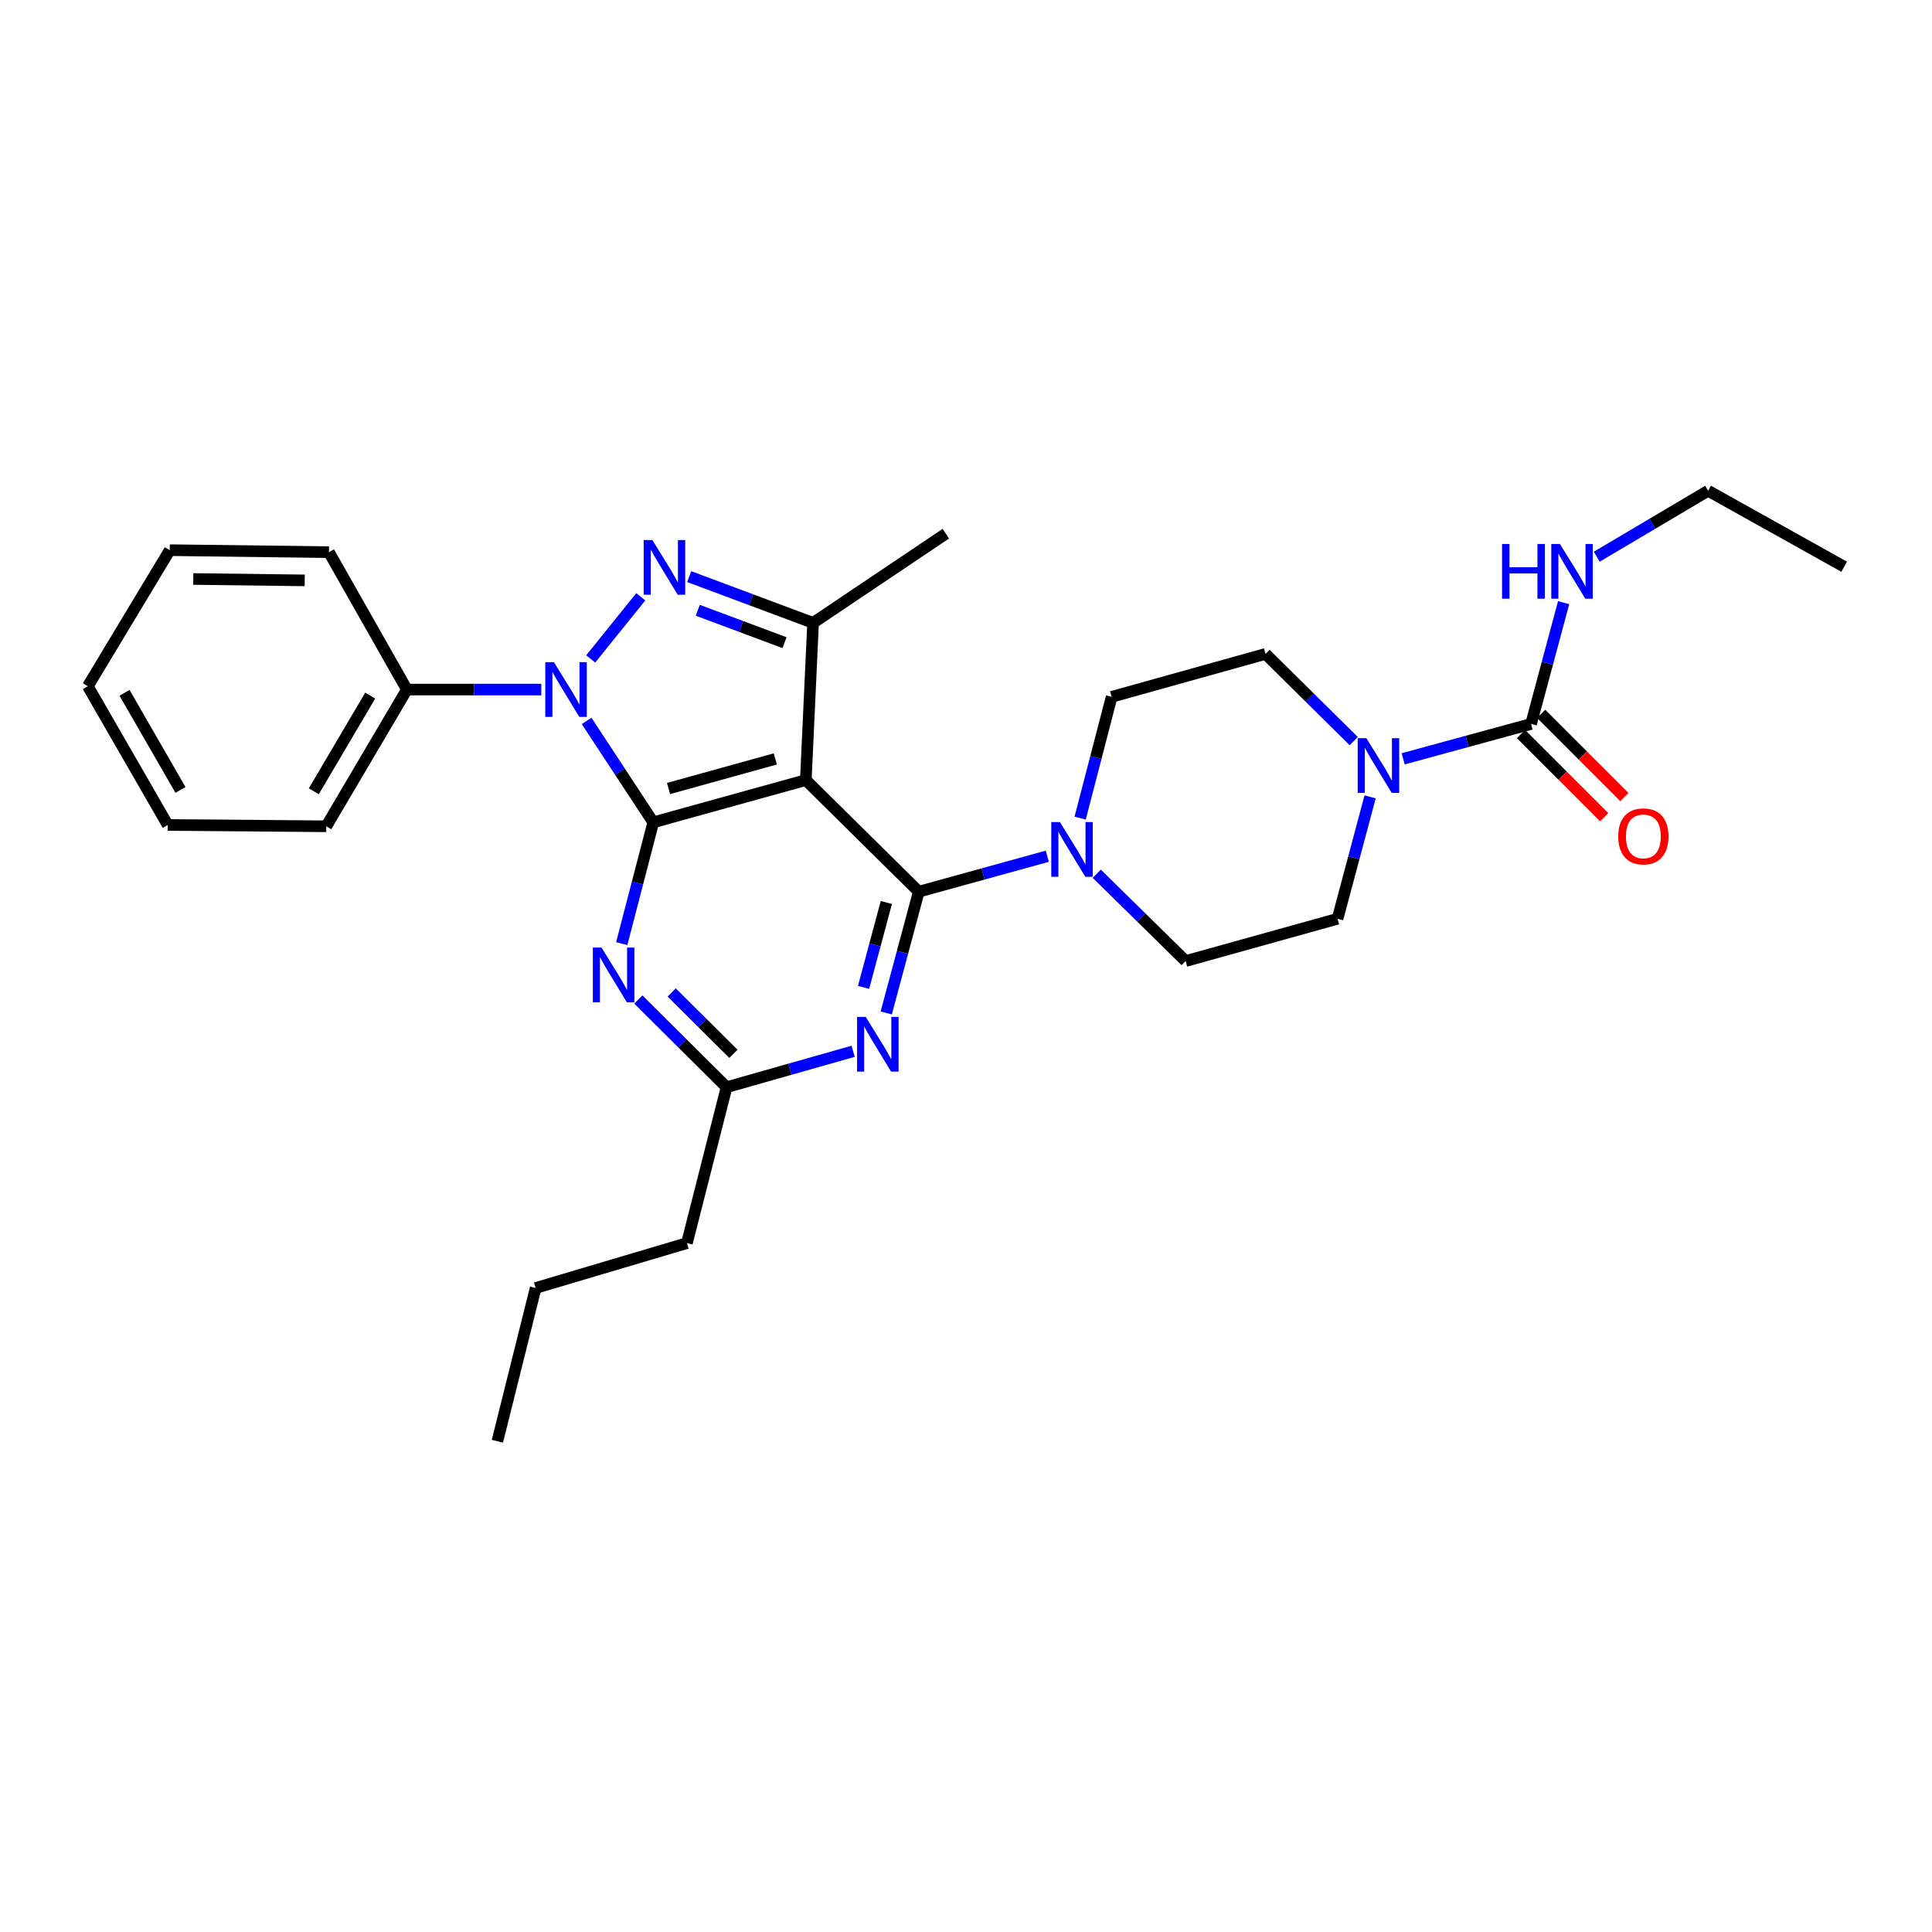 <?xml version='1.0' encoding='iso-8859-1'?>
<svg version='1.1' baseProfile='full'
              xmlns='http://www.w3.org/2000/svg'
                      xmlns:rdkit='http://www.rdkit.org/xml'
                      xmlns:xlink='http://www.w3.org/1999/xlink'
                  xml:space='preserve'
width='1000px' height='1000px' viewBox='0 0 1000 1000'>
<!-- END OF HEADER -->
<rect style='opacity:1.0;fill:#FFFFFF;stroke:none' width='1000' height='1000' x='0' y='0'> </rect>
<path class='bond-0' d='M 338.128,425.642 L 417.087,403.766' style='fill:none;fill-rule:evenodd;stroke:#000000;stroke-width:6px;stroke-linecap:butt;stroke-linejoin:miter;stroke-opacity:1' />
<path class='bond-0' d='M 346.029,408.132 L 401.301,392.818' style='fill:none;fill-rule:evenodd;stroke:#000000;stroke-width:6px;stroke-linecap:butt;stroke-linejoin:miter;stroke-opacity:1' />
<path class='bond-1' d='M 338.128,425.642 L 320.88,399.389' style='fill:none;fill-rule:evenodd;stroke:#000000;stroke-width:6px;stroke-linecap:butt;stroke-linejoin:miter;stroke-opacity:1' />
<path class='bond-1' d='M 320.88,399.389 L 303.633,373.136' style='fill:none;fill-rule:evenodd;stroke:#0000FF;stroke-width:6px;stroke-linecap:butt;stroke-linejoin:miter;stroke-opacity:1' />
<path class='bond-5' d='M 338.128,425.642 L 329.968,457.03' style='fill:none;fill-rule:evenodd;stroke:#000000;stroke-width:6px;stroke-linecap:butt;stroke-linejoin:miter;stroke-opacity:1' />
<path class='bond-5' d='M 329.968,457.03 L 321.808,488.418' style='fill:none;fill-rule:evenodd;stroke:#0000FF;stroke-width:6px;stroke-linecap:butt;stroke-linejoin:miter;stroke-opacity:1' />
<path class='bond-2' d='M 417.087,403.766 L 475.556,461.537' style='fill:none;fill-rule:evenodd;stroke:#000000;stroke-width:6px;stroke-linecap:butt;stroke-linejoin:miter;stroke-opacity:1' />
<path class='bond-4' d='M 417.087,403.766 L 420.852,322.403' style='fill:none;fill-rule:evenodd;stroke:#000000;stroke-width:6px;stroke-linecap:butt;stroke-linejoin:miter;stroke-opacity:1' />
<path class='bond-3' d='M 305.75,341.065 L 331.657,308.9' style='fill:none;fill-rule:evenodd;stroke:#0000FF;stroke-width:6px;stroke-linecap:butt;stroke-linejoin:miter;stroke-opacity:1' />
<path class='bond-11' d='M 280.18,356.92 L 245.39,356.92' style='fill:none;fill-rule:evenodd;stroke:#0000FF;stroke-width:6px;stroke-linecap:butt;stroke-linejoin:miter;stroke-opacity:1' />
<path class='bond-11' d='M 245.39,356.92 L 210.6,356.92' style='fill:none;fill-rule:evenodd;stroke:#000000;stroke-width:6px;stroke-linecap:butt;stroke-linejoin:miter;stroke-opacity:1' />
<path class='bond-7' d='M 475.556,461.537 L 508.818,452.364' style='fill:none;fill-rule:evenodd;stroke:#000000;stroke-width:6px;stroke-linecap:butt;stroke-linejoin:miter;stroke-opacity:1' />
<path class='bond-7' d='M 508.818,452.364 L 542.079,443.19' style='fill:none;fill-rule:evenodd;stroke:#0000FF;stroke-width:6px;stroke-linecap:butt;stroke-linejoin:miter;stroke-opacity:1' />
<path class='bond-30' d='M 475.556,461.537 L 467.132,492.923' style='fill:none;fill-rule:evenodd;stroke:#000000;stroke-width:6px;stroke-linecap:butt;stroke-linejoin:miter;stroke-opacity:1' />
<path class='bond-30' d='M 467.132,492.923 L 458.709,524.309' style='fill:none;fill-rule:evenodd;stroke:#0000FF;stroke-width:6px;stroke-linecap:butt;stroke-linejoin:miter;stroke-opacity:1' />
<path class='bond-30' d='M 458.769,467.126 L 452.872,489.096' style='fill:none;fill-rule:evenodd;stroke:#000000;stroke-width:6px;stroke-linecap:butt;stroke-linejoin:miter;stroke-opacity:1' />
<path class='bond-30' d='M 452.872,489.096 L 446.976,511.066' style='fill:none;fill-rule:evenodd;stroke:#0000FF;stroke-width:6px;stroke-linecap:butt;stroke-linejoin:miter;stroke-opacity:1' />
<path class='bond-29' d='M 356.712,298.454 L 388.782,310.428' style='fill:none;fill-rule:evenodd;stroke:#0000FF;stroke-width:6px;stroke-linecap:butt;stroke-linejoin:miter;stroke-opacity:1' />
<path class='bond-29' d='M 388.782,310.428 L 420.852,322.403' style='fill:none;fill-rule:evenodd;stroke:#000000;stroke-width:6px;stroke-linecap:butt;stroke-linejoin:miter;stroke-opacity:1' />
<path class='bond-29' d='M 361.168,315.878 L 383.617,324.26' style='fill:none;fill-rule:evenodd;stroke:#0000FF;stroke-width:6px;stroke-linecap:butt;stroke-linejoin:miter;stroke-opacity:1' />
<path class='bond-29' d='M 383.617,324.26 L 406.066,332.643' style='fill:none;fill-rule:evenodd;stroke:#000000;stroke-width:6px;stroke-linecap:butt;stroke-linejoin:miter;stroke-opacity:1' />
<path class='bond-18' d='M 420.852,322.403 L 489.558,276.238' style='fill:none;fill-rule:evenodd;stroke:#000000;stroke-width:6px;stroke-linecap:butt;stroke-linejoin:miter;stroke-opacity:1' />
<path class='bond-10' d='M 330.397,517.344 L 353.231,540.043' style='fill:none;fill-rule:evenodd;stroke:#0000FF;stroke-width:6px;stroke-linecap:butt;stroke-linejoin:miter;stroke-opacity:1' />
<path class='bond-10' d='M 353.231,540.043 L 376.065,562.743' style='fill:none;fill-rule:evenodd;stroke:#000000;stroke-width:6px;stroke-linecap:butt;stroke-linejoin:miter;stroke-opacity:1' />
<path class='bond-10' d='M 347.657,513.682 L 363.641,529.572' style='fill:none;fill-rule:evenodd;stroke:#0000FF;stroke-width:6px;stroke-linecap:butt;stroke-linejoin:miter;stroke-opacity:1' />
<path class='bond-10' d='M 363.641,529.572 L 379.624,545.462' style='fill:none;fill-rule:evenodd;stroke:#000000;stroke-width:6px;stroke-linecap:butt;stroke-linejoin:miter;stroke-opacity:1' />
<path class='bond-6' d='M 441.585,544.14 L 408.825,553.441' style='fill:none;fill-rule:evenodd;stroke:#0000FF;stroke-width:6px;stroke-linecap:butt;stroke-linejoin:miter;stroke-opacity:1' />
<path class='bond-6' d='M 408.825,553.441 L 376.065,562.743' style='fill:none;fill-rule:evenodd;stroke:#000000;stroke-width:6px;stroke-linecap:butt;stroke-linejoin:miter;stroke-opacity:1' />
<path class='bond-12' d='M 567.677,452.239 L 590.679,474.84' style='fill:none;fill-rule:evenodd;stroke:#0000FF;stroke-width:6px;stroke-linecap:butt;stroke-linejoin:miter;stroke-opacity:1' />
<path class='bond-12' d='M 590.679,474.84 L 613.681,497.441' style='fill:none;fill-rule:evenodd;stroke:#000000;stroke-width:6px;stroke-linecap:butt;stroke-linejoin:miter;stroke-opacity:1' />
<path class='bond-13' d='M 559.083,423.461 L 567.233,392.073' style='fill:none;fill-rule:evenodd;stroke:#0000FF;stroke-width:6px;stroke-linecap:butt;stroke-linejoin:miter;stroke-opacity:1' />
<path class='bond-13' d='M 567.233,392.073 L 575.383,360.685' style='fill:none;fill-rule:evenodd;stroke:#000000;stroke-width:6px;stroke-linecap:butt;stroke-linejoin:miter;stroke-opacity:1' />
<path class='bond-8' d='M 792.484,374.703 L 759.382,383.734' style='fill:none;fill-rule:evenodd;stroke:#000000;stroke-width:6px;stroke-linecap:butt;stroke-linejoin:miter;stroke-opacity:1' />
<path class='bond-8' d='M 759.382,383.734 L 726.279,392.764' style='fill:none;fill-rule:evenodd;stroke:#0000FF;stroke-width:6px;stroke-linecap:butt;stroke-linejoin:miter;stroke-opacity:1' />
<path class='bond-16' d='M 787.264,379.923 L 808.794,401.457' style='fill:none;fill-rule:evenodd;stroke:#000000;stroke-width:6px;stroke-linecap:butt;stroke-linejoin:miter;stroke-opacity:1' />
<path class='bond-16' d='M 808.794,401.457 L 830.325,422.991' style='fill:none;fill-rule:evenodd;stroke:#FF0000;stroke-width:6px;stroke-linecap:butt;stroke-linejoin:miter;stroke-opacity:1' />
<path class='bond-16' d='M 797.705,369.484 L 819.236,391.017' style='fill:none;fill-rule:evenodd;stroke:#000000;stroke-width:6px;stroke-linecap:butt;stroke-linejoin:miter;stroke-opacity:1' />
<path class='bond-16' d='M 819.236,391.017 L 840.766,412.551' style='fill:none;fill-rule:evenodd;stroke:#FF0000;stroke-width:6px;stroke-linecap:butt;stroke-linejoin:miter;stroke-opacity:1' />
<path class='bond-17' d='M 792.484,374.703 L 800.908,343.318' style='fill:none;fill-rule:evenodd;stroke:#000000;stroke-width:6px;stroke-linecap:butt;stroke-linejoin:miter;stroke-opacity:1' />
<path class='bond-17' d='M 800.908,343.318 L 809.331,311.932' style='fill:none;fill-rule:evenodd;stroke:#0000FF;stroke-width:6px;stroke-linecap:butt;stroke-linejoin:miter;stroke-opacity:1' />
<path class='bond-9' d='M 700.697,383.603 L 677.868,361.033' style='fill:none;fill-rule:evenodd;stroke:#0000FF;stroke-width:6px;stroke-linecap:butt;stroke-linejoin:miter;stroke-opacity:1' />
<path class='bond-9' d='M 677.868,361.033 L 655.04,338.464' style='fill:none;fill-rule:evenodd;stroke:#000000;stroke-width:6px;stroke-linecap:butt;stroke-linejoin:miter;stroke-opacity:1' />
<path class='bond-31' d='M 709.162,412.464 L 700.738,444.01' style='fill:none;fill-rule:evenodd;stroke:#0000FF;stroke-width:6px;stroke-linecap:butt;stroke-linejoin:miter;stroke-opacity:1' />
<path class='bond-31' d='M 700.738,444.01 L 692.313,475.556' style='fill:none;fill-rule:evenodd;stroke:#000000;stroke-width:6px;stroke-linecap:butt;stroke-linejoin:miter;stroke-opacity:1' />
<path class='bond-19' d='M 376.065,562.743 L 355.55,643.425' style='fill:none;fill-rule:evenodd;stroke:#000000;stroke-width:6px;stroke-linecap:butt;stroke-linejoin:miter;stroke-opacity:1' />
<path class='bond-20' d='M 210.6,356.92 L 168.881,427.685' style='fill:none;fill-rule:evenodd;stroke:#000000;stroke-width:6px;stroke-linecap:butt;stroke-linejoin:miter;stroke-opacity:1' />
<path class='bond-20' d='M 191.623,360.036 L 162.42,409.572' style='fill:none;fill-rule:evenodd;stroke:#000000;stroke-width:6px;stroke-linecap:butt;stroke-linejoin:miter;stroke-opacity:1' />
<path class='bond-21' d='M 210.6,356.92 L 170.259,285.794' style='fill:none;fill-rule:evenodd;stroke:#000000;stroke-width:6px;stroke-linecap:butt;stroke-linejoin:miter;stroke-opacity:1' />
<path class='bond-15' d='M 613.681,497.441 L 692.313,475.556' style='fill:none;fill-rule:evenodd;stroke:#000000;stroke-width:6px;stroke-linecap:butt;stroke-linejoin:miter;stroke-opacity:1' />
<path class='bond-14' d='M 575.383,360.685 L 655.04,338.464' style='fill:none;fill-rule:evenodd;stroke:#000000;stroke-width:6px;stroke-linecap:butt;stroke-linejoin:miter;stroke-opacity:1' />
<path class='bond-22' d='M 826.467,288.156 L 855.292,271.086' style='fill:none;fill-rule:evenodd;stroke:#0000FF;stroke-width:6px;stroke-linecap:butt;stroke-linejoin:miter;stroke-opacity:1' />
<path class='bond-22' d='M 855.292,271.086 L 884.117,254.017' style='fill:none;fill-rule:evenodd;stroke:#000000;stroke-width:6px;stroke-linecap:butt;stroke-linejoin:miter;stroke-opacity:1' />
<path class='bond-23' d='M 355.55,643.425 L 277.255,666.663' style='fill:none;fill-rule:evenodd;stroke:#000000;stroke-width:6px;stroke-linecap:butt;stroke-linejoin:miter;stroke-opacity:1' />
<path class='bond-26' d='M 168.881,427.685 L 86.821,427.004' style='fill:none;fill-rule:evenodd;stroke:#000000;stroke-width:6px;stroke-linecap:butt;stroke-linejoin:miter;stroke-opacity:1' />
<path class='bond-27' d='M 170.259,285.794 L 87.871,284.769' style='fill:none;fill-rule:evenodd;stroke:#000000;stroke-width:6px;stroke-linecap:butt;stroke-linejoin:miter;stroke-opacity:1' />
<path class='bond-27' d='M 157.717,300.404 L 100.045,299.686' style='fill:none;fill-rule:evenodd;stroke:#000000;stroke-width:6px;stroke-linecap:butt;stroke-linejoin:miter;stroke-opacity:1' />
<path class='bond-24' d='M 884.117,254.017 L 954.545,293.341' style='fill:none;fill-rule:evenodd;stroke:#000000;stroke-width:6px;stroke-linecap:butt;stroke-linejoin:miter;stroke-opacity:1' />
<path class='bond-25' d='M 277.255,666.663 L 257.446,745.983' style='fill:none;fill-rule:evenodd;stroke:#000000;stroke-width:6px;stroke-linecap:butt;stroke-linejoin:miter;stroke-opacity:1' />
<path class='bond-32' d='M 86.821,427.004 L 45.455,355.197' style='fill:none;fill-rule:evenodd;stroke:#000000;stroke-width:6px;stroke-linecap:butt;stroke-linejoin:miter;stroke-opacity:1' />
<path class='bond-32' d='M 93.41,408.863 L 64.453,358.598' style='fill:none;fill-rule:evenodd;stroke:#000000;stroke-width:6px;stroke-linecap:butt;stroke-linejoin:miter;stroke-opacity:1' />
<path class='bond-28' d='M 87.871,284.769 L 45.455,355.197' style='fill:none;fill-rule:evenodd;stroke:#000000;stroke-width:6px;stroke-linecap:butt;stroke-linejoin:miter;stroke-opacity:1' />
<path  class='atom-2' d='M 286.72 342.76
L 296 357.76
Q 296.92 359.24, 298.4 361.92
Q 299.88 364.6, 299.96 364.76
L 299.96 342.76
L 303.72 342.76
L 303.72 371.08
L 299.84 371.08
L 289.88 354.68
Q 288.72 352.76, 287.48 350.56
Q 286.28 348.36, 285.92 347.68
L 285.92 371.08
L 282.24 371.08
L 282.24 342.76
L 286.72 342.76
' fill='#0000FF'/>
<path  class='atom-4' d='M 337.659 279.517
L 346.939 294.517
Q 347.859 295.997, 349.339 298.677
Q 350.819 301.357, 350.899 301.517
L 350.899 279.517
L 354.659 279.517
L 354.659 307.837
L 350.779 307.837
L 340.819 291.437
Q 339.659 289.517, 338.419 287.317
Q 337.219 285.117, 336.859 284.437
L 336.859 307.837
L 333.179 307.837
L 333.179 279.517
L 337.659 279.517
' fill='#0000FF'/>
<path  class='atom-6' d='M 311.336 490.458
L 320.616 505.458
Q 321.536 506.938, 323.016 509.618
Q 324.496 512.298, 324.576 512.458
L 324.576 490.458
L 328.336 490.458
L 328.336 518.778
L 324.456 518.778
L 314.496 502.378
Q 313.336 500.458, 312.096 498.258
Q 310.896 496.058, 310.536 495.378
L 310.536 518.778
L 306.856 518.778
L 306.856 490.458
L 311.336 490.458
' fill='#0000FF'/>
<path  class='atom-7' d='M 448.1 526.353
L 457.38 541.353
Q 458.3 542.833, 459.78 545.513
Q 461.26 548.193, 461.34 548.353
L 461.34 526.353
L 465.1 526.353
L 465.1 554.673
L 461.22 554.673
L 451.26 538.273
Q 450.1 536.353, 448.86 534.153
Q 447.66 531.953, 447.3 531.273
L 447.3 554.673
L 443.62 554.673
L 443.62 526.353
L 448.1 526.353
' fill='#0000FF'/>
<path  class='atom-8' d='M 548.616 425.501
L 557.896 440.501
Q 558.816 441.981, 560.296 444.661
Q 561.776 447.341, 561.856 447.501
L 561.856 425.501
L 565.616 425.501
L 565.616 453.821
L 561.736 453.821
L 551.776 437.421
Q 550.616 435.501, 549.376 433.301
Q 548.176 431.101, 547.816 430.421
L 547.816 453.821
L 544.136 453.821
L 544.136 425.501
L 548.616 425.501
' fill='#0000FF'/>
<path  class='atom-10' d='M 707.232 382.092
L 716.512 397.092
Q 717.432 398.572, 718.912 401.252
Q 720.392 403.932, 720.472 404.092
L 720.472 382.092
L 724.232 382.092
L 724.232 410.412
L 720.352 410.412
L 710.392 394.012
Q 709.232 392.092, 707.992 389.892
Q 706.792 387.692, 706.432 387.012
L 706.432 410.412
L 702.752 410.412
L 702.752 382.092
L 707.232 382.092
' fill='#0000FF'/>
<path  class='atom-17' d='M 837.601 432.908
Q 837.601 426.108, 840.961 422.308
Q 844.321 418.508, 850.601 418.508
Q 856.881 418.508, 860.241 422.308
Q 863.601 426.108, 863.601 432.908
Q 863.601 439.788, 860.201 443.708
Q 856.801 447.588, 850.601 447.588
Q 844.361 447.588, 840.961 443.708
Q 837.601 439.828, 837.601 432.908
M 850.601 444.388
Q 854.921 444.388, 857.241 441.508
Q 859.601 438.588, 859.601 432.908
Q 859.601 427.348, 857.241 424.548
Q 854.921 421.708, 850.601 421.708
Q 846.281 421.708, 843.921 424.508
Q 841.601 427.308, 841.601 432.908
Q 841.601 438.628, 843.921 441.508
Q 846.281 444.388, 850.601 444.388
' fill='#FF0000'/>
<path  class='atom-18' d='M 777.46 281.568
L 781.3 281.568
L 781.3 293.608
L 795.78 293.608
L 795.78 281.568
L 799.62 281.568
L 799.62 309.888
L 795.78 309.888
L 795.78 296.808
L 781.3 296.808
L 781.3 309.888
L 777.46 309.888
L 777.46 281.568
' fill='#0000FF'/>
<path  class='atom-18' d='M 807.42 281.568
L 816.7 296.568
Q 817.62 298.048, 819.1 300.728
Q 820.58 303.408, 820.66 303.568
L 820.66 281.568
L 824.42 281.568
L 824.42 309.888
L 820.54 309.888
L 810.58 293.488
Q 809.42 291.568, 808.18 289.368
Q 806.98 287.168, 806.62 286.488
L 806.62 309.888
L 802.94 309.888
L 802.94 281.568
L 807.42 281.568
' fill='#0000FF'/>
</svg>
